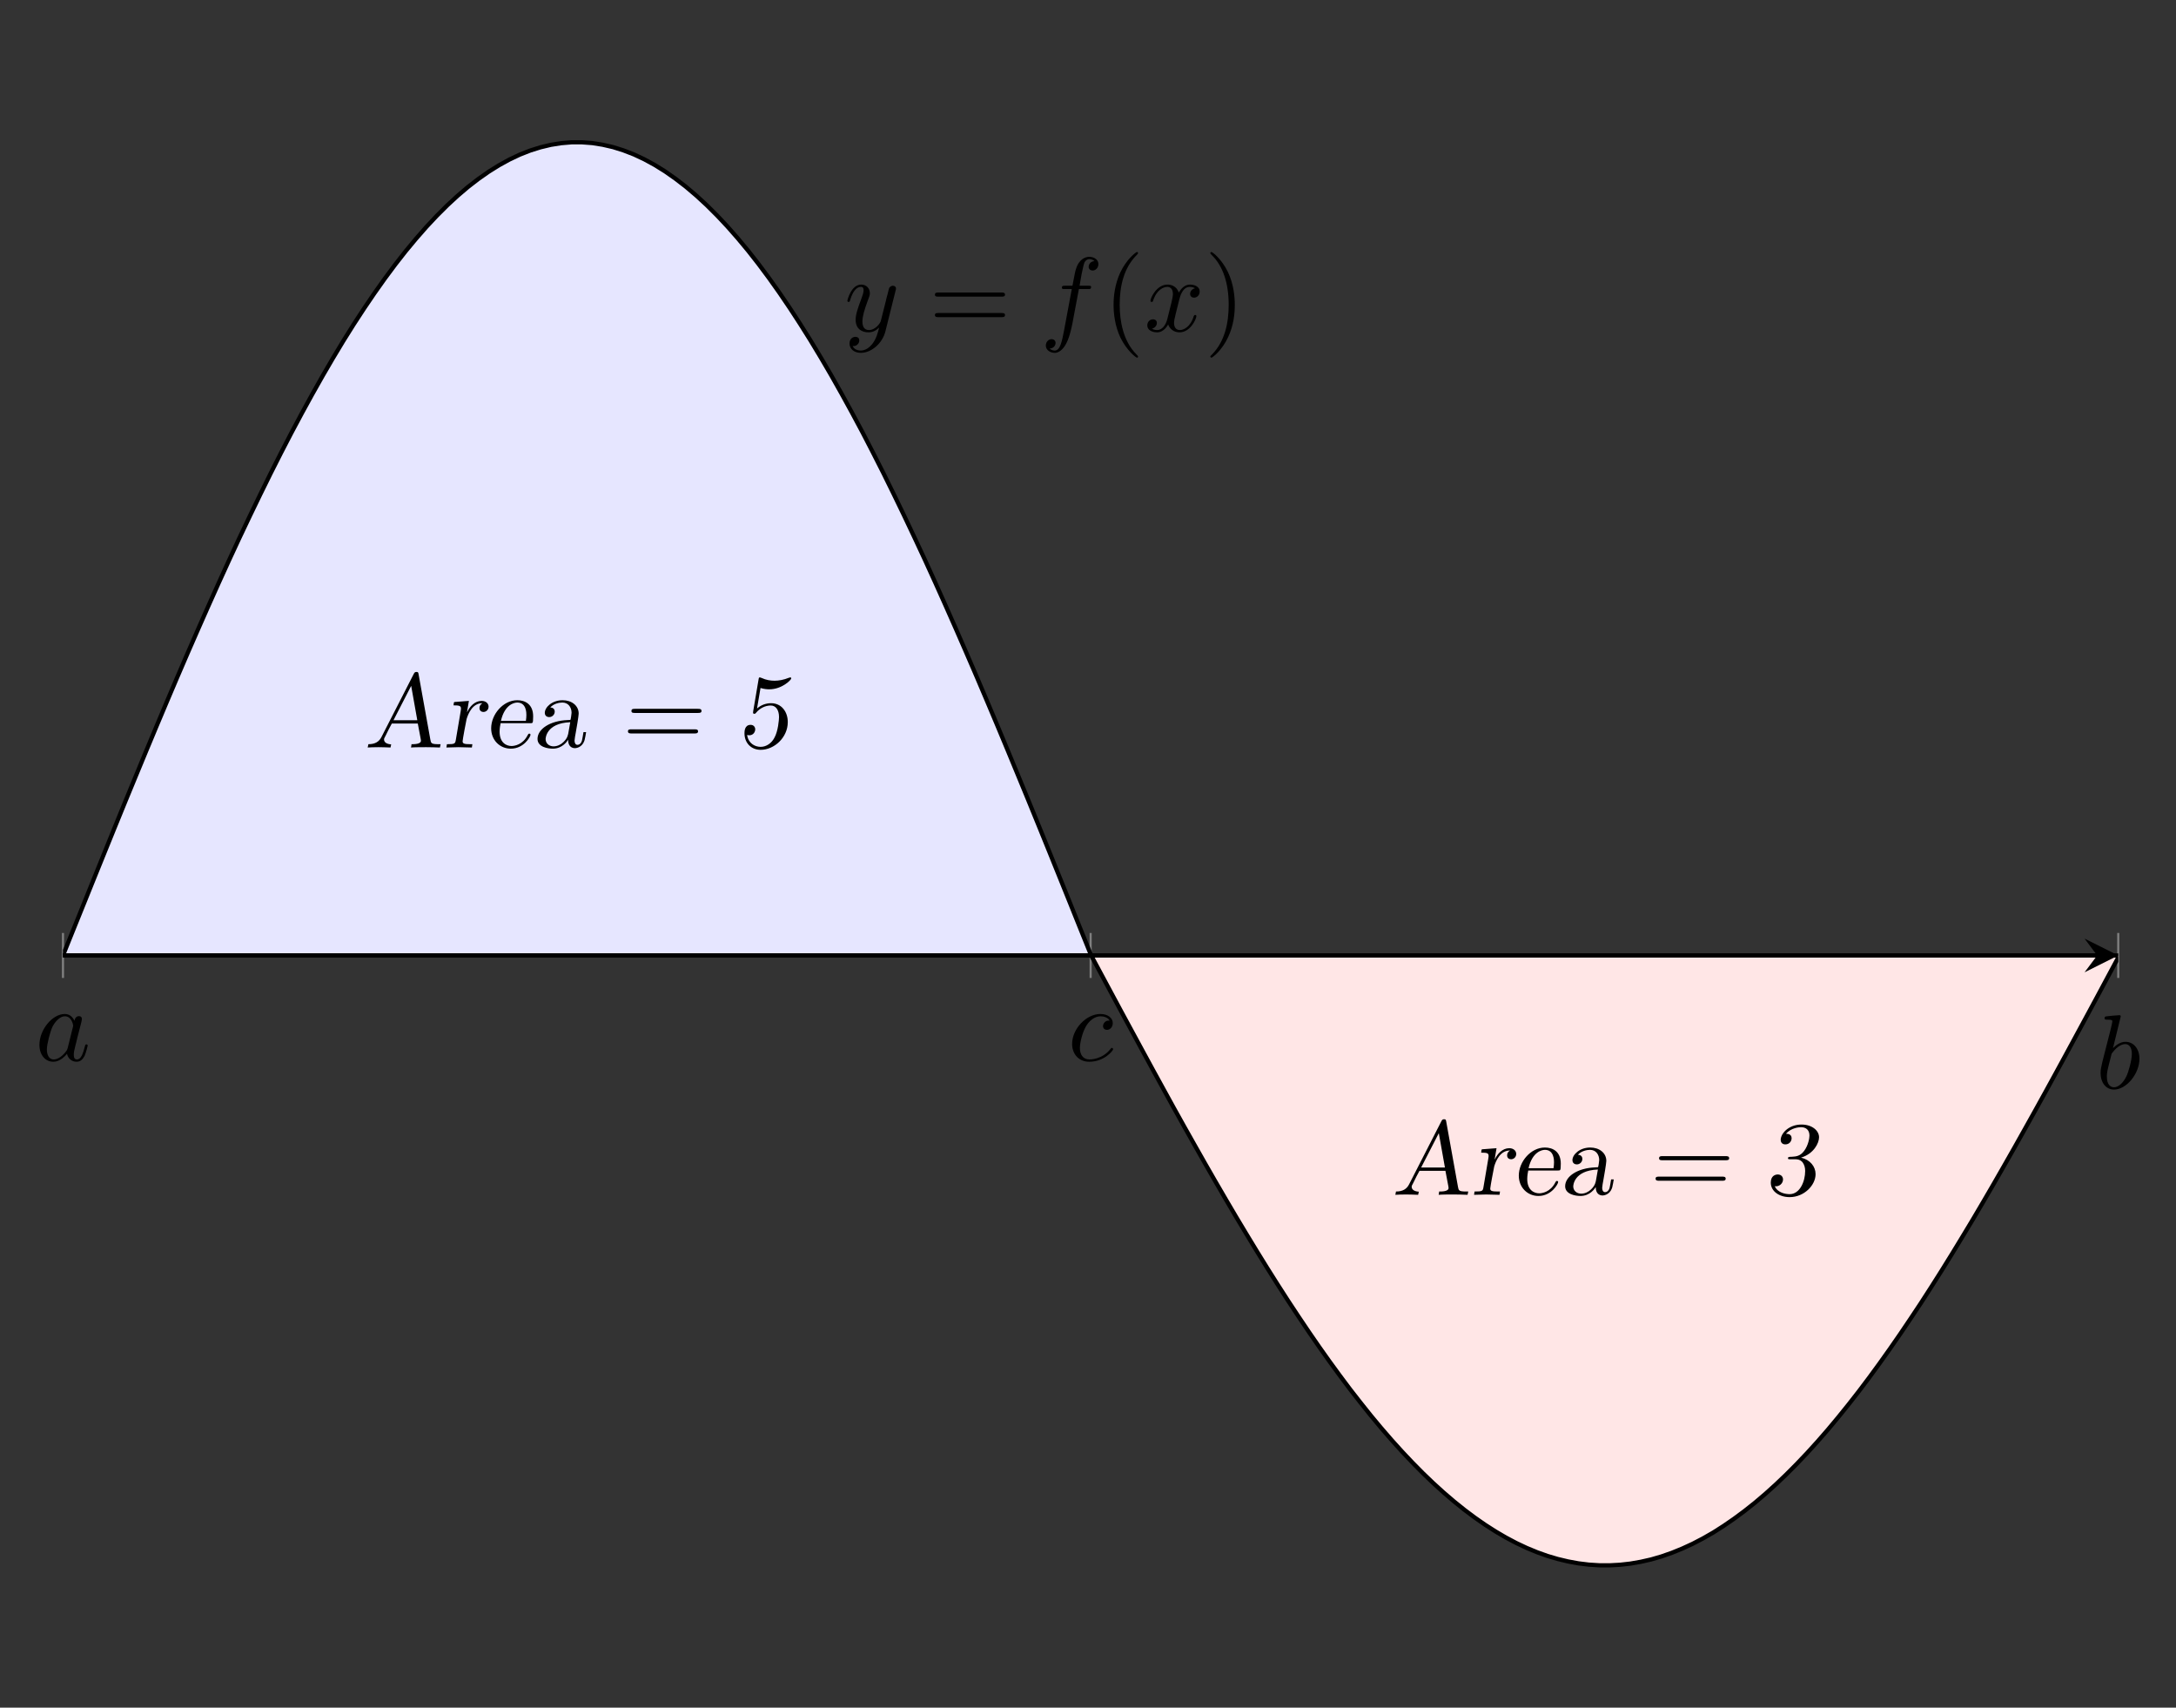 <?xml version="1.0" encoding="UTF-8"?>
<svg xmlns="http://www.w3.org/2000/svg" xmlns:xlink="http://www.w3.org/1999/xlink" width="205.688pt" height="161.393pt" viewBox="0 0 205.688 161.393" version="1.1">
<rect x="0" y="0" width="205.688" height="161.393" fill="#333333" stroke="none"/>
<defs>
<g>
<symbol overflow="visible" id="glyph0-0">
<path style="stroke:none;" d=""/>
</symbol>
<symbol overflow="visible" id="glyph0-1">
<path style="stroke:none;" d="M 3.719 -3.766 C 3.531 -4.141 3.25 -4.406 2.797 -4.406 C 1.641 -4.406 0.406 -2.938 0.406 -1.484 C 0.406 -0.547 0.953 0.109 1.719 0.109 C 1.922 0.109 2.422 0.062 3.016 -0.641 C 3.094 -0.219 3.453 0.109 3.922 0.109 C 4.281 0.109 4.5 -0.125 4.672 -0.438 C 4.828 -0.797 4.969 -1.406 4.969 -1.422 C 4.969 -1.531 4.875 -1.531 4.844 -1.531 C 4.75 -1.531 4.734 -1.484 4.703 -1.344 C 4.531 -0.703 4.359 -0.109 3.953 -0.109 C 3.672 -0.109 3.656 -0.375 3.656 -0.562 C 3.656 -0.781 3.672 -0.875 3.781 -1.312 C 3.891 -1.719 3.906 -1.828 4 -2.203 L 4.359 -3.594 C 4.422 -3.875 4.422 -3.891 4.422 -3.938 C 4.422 -4.109 4.312 -4.203 4.141 -4.203 C 3.891 -4.203 3.75 -3.984 3.719 -3.766 Z M 3.078 -1.188 C 3.016 -1 3.016 -0.984 2.875 -0.812 C 2.438 -0.266 2.031 -0.109 1.75 -0.109 C 1.25 -0.109 1.109 -0.656 1.109 -1.047 C 1.109 -1.547 1.422 -2.766 1.656 -3.234 C 1.969 -3.812 2.406 -4.188 2.812 -4.188 C 3.453 -4.188 3.594 -3.375 3.594 -3.312 C 3.594 -3.25 3.578 -3.188 3.562 -3.141 Z M 3.078 -1.188 "/>
</symbol>
<symbol overflow="visible" id="glyph0-2">
<path style="stroke:none;" d="M 3.953 -3.781 C 3.781 -3.781 3.656 -3.781 3.516 -3.656 C 3.344 -3.5 3.328 -3.328 3.328 -3.266 C 3.328 -3.016 3.516 -2.906 3.703 -2.906 C 3.984 -2.906 4.25 -3.156 4.25 -3.547 C 4.25 -4.031 3.781 -4.406 3.078 -4.406 C 1.734 -4.406 0.406 -2.984 0.406 -1.578 C 0.406 -0.672 0.984 0.109 2.031 0.109 C 3.453 0.109 4.281 -0.953 4.281 -1.062 C 4.281 -1.125 4.234 -1.203 4.172 -1.203 C 4.109 -1.203 4.094 -1.172 4.031 -1.094 C 3.25 -0.109 2.156 -0.109 2.047 -0.109 C 1.422 -0.109 1.141 -0.594 1.141 -1.203 C 1.141 -1.609 1.344 -2.578 1.688 -3.188 C 2 -3.766 2.547 -4.188 3.094 -4.188 C 3.422 -4.188 3.812 -4.062 3.953 -3.781 Z M 3.953 -3.781 "/>
</symbol>
<symbol overflow="visible" id="glyph0-3">
<path style="stroke:none;" d="M 2.375 -6.812 C 2.375 -6.812 2.375 -6.922 2.25 -6.922 C 2.031 -6.922 1.297 -6.844 1.031 -6.812 C 0.953 -6.812 0.844 -6.797 0.844 -6.625 C 0.844 -6.5 0.938 -6.5 1.094 -6.5 C 1.562 -6.5 1.578 -6.438 1.578 -6.328 C 1.578 -6.266 1.5 -5.922 1.453 -5.719 L 0.625 -2.469 C 0.516 -1.969 0.469 -1.797 0.469 -1.453 C 0.469 -0.516 1 0.109 1.734 0.109 C 2.906 0.109 4.141 -1.375 4.141 -2.812 C 4.141 -3.719 3.609 -4.406 2.812 -4.406 C 2.359 -4.406 1.938 -4.109 1.641 -3.812 Z M 1.453 -3.047 C 1.5 -3.266 1.5 -3.281 1.594 -3.391 C 2.078 -4.031 2.531 -4.188 2.797 -4.188 C 3.156 -4.188 3.422 -3.891 3.422 -3.25 C 3.422 -2.656 3.094 -1.516 2.906 -1.141 C 2.578 -0.469 2.125 -0.109 1.734 -0.109 C 1.391 -0.109 1.062 -0.375 1.062 -1.109 C 1.062 -1.312 1.062 -1.5 1.219 -2.125 Z M 1.453 -3.047 "/>
</symbol>
<symbol overflow="visible" id="glyph0-4">
<path style="stroke:none;" d="M 4.844 -3.797 C 4.891 -3.938 4.891 -3.953 4.891 -4.031 C 4.891 -4.203 4.75 -4.297 4.594 -4.297 C 4.5 -4.297 4.344 -4.234 4.25 -4.094 C 4.234 -4.031 4.141 -3.734 4.109 -3.547 C 4.031 -3.297 3.969 -3.016 3.906 -2.75 L 3.453 -0.953 C 3.422 -0.812 2.984 -0.109 2.328 -0.109 C 1.828 -0.109 1.719 -0.547 1.719 -0.922 C 1.719 -1.375 1.891 -2 2.219 -2.875 C 2.375 -3.281 2.422 -3.391 2.422 -3.594 C 2.422 -4.031 2.109 -4.406 1.609 -4.406 C 0.656 -4.406 0.297 -2.953 0.297 -2.875 C 0.297 -2.766 0.391 -2.766 0.406 -2.766 C 0.516 -2.766 0.516 -2.797 0.562 -2.953 C 0.844 -3.891 1.234 -4.188 1.578 -4.188 C 1.656 -4.188 1.828 -4.188 1.828 -3.875 C 1.828 -3.625 1.719 -3.359 1.656 -3.172 C 1.25 -2.109 1.078 -1.547 1.078 -1.078 C 1.078 -0.188 1.703 0.109 2.297 0.109 C 2.688 0.109 3.016 -0.062 3.297 -0.344 C 3.172 0.172 3.047 0.672 2.656 1.203 C 2.391 1.531 2.016 1.828 1.562 1.828 C 1.422 1.828 0.969 1.797 0.797 1.406 C 0.953 1.406 1.094 1.406 1.219 1.281 C 1.328 1.203 1.422 1.062 1.422 0.875 C 1.422 0.562 1.156 0.531 1.062 0.531 C 0.828 0.531 0.5 0.688 0.5 1.172 C 0.5 1.672 0.938 2.047 1.562 2.047 C 2.578 2.047 3.609 1.141 3.891 0.016 Z M 4.844 -3.797 "/>
</symbol>
<symbol overflow="visible" id="glyph0-5">
<path style="stroke:none;" d="M 3.656 -3.984 L 4.516 -3.984 C 4.719 -3.984 4.812 -3.984 4.812 -4.188 C 4.812 -4.297 4.719 -4.297 4.547 -4.297 L 3.719 -4.297 L 3.922 -5.438 C 3.969 -5.641 4.109 -6.344 4.172 -6.469 C 4.25 -6.656 4.422 -6.812 4.641 -6.812 C 4.672 -6.812 4.938 -6.812 5.125 -6.625 C 4.688 -6.594 4.578 -6.234 4.578 -6.094 C 4.578 -5.859 4.766 -5.734 4.953 -5.734 C 5.219 -5.734 5.5 -5.969 5.5 -6.344 C 5.5 -6.797 5.047 -7.031 4.641 -7.031 C 4.297 -7.031 3.672 -6.844 3.375 -5.859 C 3.312 -5.656 3.281 -5.547 3.047 -4.297 L 2.359 -4.297 C 2.156 -4.297 2.047 -4.297 2.047 -4.109 C 2.047 -3.984 2.141 -3.984 2.328 -3.984 L 2.984 -3.984 L 2.25 -0.047 C 2.062 0.922 1.891 1.828 1.375 1.828 C 1.328 1.828 1.094 1.828 0.891 1.641 C 1.359 1.609 1.453 1.25 1.453 1.109 C 1.453 0.875 1.266 0.75 1.078 0.75 C 0.812 0.75 0.531 0.984 0.531 1.359 C 0.531 1.797 0.969 2.047 1.375 2.047 C 1.922 2.047 2.328 1.453 2.5 1.078 C 2.828 0.453 3.047 -0.75 3.062 -0.828 Z M 3.656 -3.984 "/>
</symbol>
<symbol overflow="visible" id="glyph0-6">
<path style="stroke:none;" d="M 3.328 -3.016 C 3.391 -3.266 3.625 -4.188 4.312 -4.188 C 4.359 -4.188 4.609 -4.188 4.812 -4.062 C 4.531 -4 4.344 -3.766 4.344 -3.516 C 4.344 -3.359 4.453 -3.172 4.719 -3.172 C 4.938 -3.172 5.25 -3.344 5.25 -3.75 C 5.25 -4.266 4.672 -4.406 4.328 -4.406 C 3.75 -4.406 3.406 -3.875 3.281 -3.656 C 3.031 -4.312 2.5 -4.406 2.203 -4.406 C 1.172 -4.406 0.594 -3.125 0.594 -2.875 C 0.594 -2.766 0.703 -2.766 0.719 -2.766 C 0.797 -2.766 0.828 -2.797 0.844 -2.875 C 1.188 -3.938 1.844 -4.188 2.188 -4.188 C 2.375 -4.188 2.719 -4.094 2.719 -3.516 C 2.719 -3.203 2.547 -2.547 2.188 -1.141 C 2.031 -0.531 1.672 -0.109 1.234 -0.109 C 1.172 -0.109 0.953 -0.109 0.734 -0.234 C 0.984 -0.297 1.203 -0.5 1.203 -0.781 C 1.203 -1.047 0.984 -1.125 0.844 -1.125 C 0.531 -1.125 0.297 -0.875 0.297 -0.547 C 0.297 -0.094 0.781 0.109 1.219 0.109 C 1.891 0.109 2.25 -0.594 2.266 -0.641 C 2.391 -0.281 2.75 0.109 3.344 0.109 C 4.375 0.109 4.938 -1.172 4.938 -1.422 C 4.938 -1.531 4.859 -1.531 4.828 -1.531 C 4.734 -1.531 4.719 -1.484 4.688 -1.422 C 4.359 -0.344 3.688 -0.109 3.375 -0.109 C 2.984 -0.109 2.828 -0.422 2.828 -0.766 C 2.828 -0.984 2.875 -1.203 2.984 -1.641 Z M 3.328 -3.016 "/>
</symbol>
<symbol overflow="visible" id="glyph1-0">
<path style="stroke:none;" d=""/>
</symbol>
<symbol overflow="visible" id="glyph1-1">
<path style="stroke:none;" d="M 5.125 -6.906 C 5.094 -7.094 5.078 -7.141 4.922 -7.141 C 4.781 -7.141 4.734 -7.094 4.656 -6.938 L 1.609 -0.984 C 1.391 -0.562 1.031 -0.312 0.375 -0.312 C 0.344 -0.203 0.344 -0.094 0.312 0 C 0.531 -0.016 0.938 -0.031 1.328 -0.031 C 1.531 -0.031 2.188 -0.016 2.469 0 L 2.531 -0.297 C 2.438 -0.297 1.859 -0.344 1.859 -0.75 C 1.859 -0.844 1.859 -0.859 2 -1.109 C 2.188 -1.5 2.438 -2 2.594 -2.266 L 5.047 -2.266 L 5.328 -0.781 C 5.328 -0.75 5.344 -0.672 5.344 -0.641 C 5.344 -0.312 4.703 -0.312 4.453 -0.312 C 4.453 -0.234 4.422 -0.094 4.406 0 C 4.75 -0.031 5.469 -0.031 5.844 -0.031 C 6.266 -0.031 6.734 -0.016 7.141 0 C 7.156 -0.094 7.188 -0.234 7.203 -0.312 L 7.031 -0.312 C 6.312 -0.312 6.297 -0.406 6.234 -0.75 Z M 4.422 -5.828 L 5 -2.578 L 2.75 -2.578 Z M 4.422 -5.828 "/>
</symbol>
<symbol overflow="visible" id="glyph1-2">
<path style="stroke:none;" d="M 2.234 -3.375 L 2.406 -4.406 L 1.188 -4.312 C 1 -4.312 1 -4.281 0.984 -4.234 C 0.984 -4.203 0.953 -4 0.953 -3.984 C 1.516 -3.984 1.656 -3.938 1.656 -3.672 C 1.656 -3.656 1.656 -3.594 1.625 -3.406 L 1.172 -0.734 C 1.109 -0.359 1.078 -0.312 0.344 -0.312 L 0.328 -0.312 L 0.281 0 C 0.672 -0.016 1.141 -0.031 1.422 -0.031 C 1.484 -0.031 2.359 -0.016 2.688 0 C 2.703 -0.094 2.719 -0.203 2.734 -0.312 L 2.547 -0.312 C 1.938 -0.312 1.812 -0.375 1.812 -0.594 C 1.812 -0.734 2.141 -2.5 2.188 -2.688 C 2.359 -3.25 2.766 -4.188 3.672 -4.188 L 3.672 -4.172 C 3.516 -4.109 3.406 -3.922 3.406 -3.734 C 3.406 -3.422 3.656 -3.359 3.781 -3.359 C 4.031 -3.359 4.266 -3.562 4.266 -3.859 C 4.266 -4.172 4 -4.406 3.609 -4.406 C 2.969 -4.406 2.484 -3.875 2.25 -3.359 Z M 2.234 -3.375 "/>
</symbol>
<symbol overflow="visible" id="glyph1-3">
<path style="stroke:none;" d="M 4.266 -2.297 C 4.5 -2.297 4.531 -2.297 4.562 -2.5 C 4.578 -2.719 4.578 -2.875 4.578 -2.938 C 4.578 -4.109 3.797 -4.469 3.078 -4.469 C 1.734 -4.469 0.609 -3.125 0.609 -1.812 C 0.609 -0.703 1.422 0.109 2.469 0.109 C 3.703 0.109 4.328 -1.031 4.328 -1.203 C 4.328 -1.234 4.312 -1.312 4.219 -1.312 C 4.141 -1.312 4.109 -1.266 4.062 -1.172 C 3.594 -0.25 2.797 -0.141 2.531 -0.141 C 2.078 -0.141 1.406 -0.422 1.406 -1.5 C 1.406 -1.797 1.469 -2.156 1.5 -2.297 Z M 1.531 -2.516 C 1.891 -4.094 2.828 -4.25 3.078 -4.25 C 3.938 -4.25 3.938 -3.266 3.938 -3.078 C 3.938 -2.844 3.922 -2.781 3.891 -2.516 Z M 1.531 -2.516 "/>
</symbol>
<symbol overflow="visible" id="glyph1-4">
<path style="stroke:none;" d="M 4.906 -1.453 C 4.859 -1.188 4.797 -0.766 4.766 -0.672 C 4.688 -0.375 4.5 -0.25 4.344 -0.25 C 4.125 -0.25 4.062 -0.469 4.062 -0.656 C 4.062 -0.75 4.141 -1.25 4.172 -1.375 C 4.234 -1.688 4.453 -2.984 4.453 -3.203 C 4.453 -3.969 3.781 -4.469 2.938 -4.469 C 1.938 -4.469 1.25 -3.812 1.25 -3.266 C 1.25 -3.094 1.359 -2.875 1.672 -2.875 C 1.953 -2.875 2.188 -3.109 2.188 -3.391 C 2.188 -3.656 2 -3.781 1.766 -3.781 C 2.078 -4.141 2.609 -4.25 2.906 -4.25 C 3.484 -4.25 3.781 -3.781 3.781 -3.281 C 3.781 -3.188 3.703 -2.641 3.672 -2.609 C 3.656 -2.609 3.625 -2.609 3.406 -2.594 C 1.75 -2.531 0.562 -1.75 0.562 -0.812 C 0.562 -0.047 1.531 0.109 2.016 0.109 C 2.906 0.109 3.375 -0.594 3.453 -0.734 C 3.453 -0.047 3.875 0.062 4.094 0.062 C 4.375 0.062 4.938 -0.141 5.047 -0.875 C 5.078 -1 5.094 -1.078 5.156 -1.453 Z M 3.5 -1.5 C 3.453 -1.203 3.406 -0.891 3.016 -0.516 C 2.781 -0.281 2.438 -0.109 2.078 -0.109 C 1.656 -0.109 1.328 -0.391 1.328 -0.797 C 1.328 -0.812 1.328 -2.297 3.656 -2.391 Z M 3.5 -1.5 "/>
</symbol>
<symbol overflow="visible" id="glyph1-5">
<path style="stroke:none;" d="M 7.406 -3.266 C 7.578 -3.266 7.766 -3.266 7.766 -3.453 C 7.766 -3.656 7.578 -3.656 7.406 -3.656 L 1.484 -3.656 C 1.312 -3.656 1.141 -3.656 1.141 -3.453 C 1.141 -3.266 1.312 -3.266 1.484 -3.266 Z M 7.094 -1.328 C 7.25 -1.328 7.438 -1.328 7.438 -1.531 C 7.438 -1.719 7.25 -1.719 7.094 -1.719 L 1.172 -1.719 C 0.984 -1.719 0.812 -1.719 0.812 -1.531 C 0.812 -1.328 1 -1.328 1.172 -1.328 Z M 7.094 -1.328 "/>
</symbol>
<symbol overflow="visible" id="glyph1-6">
<path style="stroke:none;" d="M 2.266 -5.625 C 2.625 -5.516 2.906 -5.5 3.094 -5.5 C 4.297 -5.5 5.172 -6.391 5.172 -6.531 C 5.172 -6.625 5.109 -6.625 5.078 -6.625 C 5.062 -6.625 5.047 -6.625 4.953 -6.594 C 4.453 -6.391 3.984 -6.312 3.594 -6.312 C 3.219 -6.312 2.797 -6.375 2.359 -6.578 C 2.234 -6.625 2.219 -6.625 2.188 -6.625 C 2.109 -6.625 2.094 -6.547 2.078 -6.406 L 1.578 -3.453 C 1.562 -3.359 1.562 -3.344 1.562 -3.297 C 1.562 -3.234 1.578 -3.188 1.688 -3.188 C 1.766 -3.188 1.781 -3.203 1.844 -3.281 C 2.188 -3.703 2.703 -3.969 3.234 -3.969 C 3.703 -3.969 4.016 -3.562 4.016 -2.875 C 4.016 -2.672 3.938 -1.531 3.562 -0.891 C 3.312 -0.422 2.828 -0.062 2.281 -0.062 C 1.719 -0.062 1.109 -0.406 1 -1.188 C 1.062 -1.172 1.141 -1.156 1.203 -1.156 C 1.609 -1.156 1.766 -1.5 1.766 -1.719 C 1.766 -1.906 1.641 -2.141 1.328 -2.141 C 0.75 -2.141 0.75 -1.5 0.75 -1.344 C 0.75 -0.453 1.359 0.219 2.281 0.219 C 3.562 0.219 4.844 -0.938 4.844 -2.406 C 4.844 -3.375 4.25 -4.188 3.266 -4.188 C 2.75 -4.188 2.297 -4 1.938 -3.688 Z M 2.266 -5.625 "/>
</symbol>
<symbol overflow="visible" id="glyph1-7">
<path style="stroke:none;" d="M 2.906 -3.359 C 3.094 -3.359 3.375 -3.359 3.625 -3.078 C 3.797 -2.844 3.875 -2.578 3.875 -2.25 C 3.875 -1.266 3.375 -0.062 2.406 -0.062 C 2.047 -0.062 1.281 -0.172 1 -0.812 C 1.453 -0.75 1.781 -1.094 1.781 -1.453 C 1.781 -1.688 1.625 -1.922 1.281 -1.922 C 1.094 -1.922 0.625 -1.828 0.625 -1.156 C 0.625 -0.312 1.453 0.219 2.406 0.219 C 3.781 0.219 4.859 -0.906 4.859 -1.953 C 4.859 -2.672 4.344 -3.312 3.484 -3.516 C 4.688 -3.875 5.188 -4.891 5.188 -5.438 C 5.188 -6.062 4.531 -6.641 3.531 -6.641 C 2.297 -6.641 1.562 -5.781 1.562 -5.188 C 1.562 -5 1.672 -4.766 2 -4.766 C 2.406 -4.766 2.594 -5.094 2.594 -5.344 C 2.594 -5.766 2.188 -5.766 2.062 -5.766 C 2.547 -6.344 3.328 -6.391 3.484 -6.391 C 3.922 -6.391 4.281 -6.156 4.281 -5.594 C 4.281 -5.359 4.172 -4.688 3.781 -4.156 C 3.406 -3.656 3.047 -3.625 2.609 -3.594 C 2.422 -3.594 2.391 -3.594 2.328 -3.562 C 2.266 -3.562 2.25 -3.516 2.25 -3.453 C 2.25 -3.359 2.312 -3.359 2.5 -3.359 Z M 2.906 -3.359 "/>
</symbol>
<symbol overflow="visible" id="glyph2-0">
<path style="stroke:none;" d=""/>
</symbol>
<symbol overflow="visible" id="glyph2-1">
<path style="stroke:none;" d="M 6.844 -3.266 C 7 -3.266 7.188 -3.266 7.188 -3.453 C 7.188 -3.656 7 -3.656 6.859 -3.656 L 0.891 -3.656 C 0.75 -3.656 0.562 -3.656 0.562 -3.453 C 0.562 -3.266 0.75 -3.266 0.891 -3.266 Z M 6.859 -1.328 C 7 -1.328 7.188 -1.328 7.188 -1.531 C 7.188 -1.719 7 -1.719 6.844 -1.719 L 0.891 -1.719 C 0.75 -1.719 0.562 -1.719 0.562 -1.531 C 0.562 -1.328 0.75 -1.328 0.891 -1.328 Z M 6.859 -1.328 "/>
</symbol>
<symbol overflow="visible" id="glyph2-2">
<path style="stroke:none;" d="M 3.297 2.391 C 3.297 2.359 3.297 2.344 3.125 2.172 C 1.891 0.922 1.562 -0.969 1.562 -2.5 C 1.562 -4.234 1.938 -5.969 3.172 -7.203 C 3.297 -7.328 3.297 -7.344 3.297 -7.375 C 3.297 -7.453 3.266 -7.484 3.203 -7.484 C 3.094 -7.484 2.203 -6.797 1.609 -5.531 C 1.109 -4.438 0.984 -3.328 0.984 -2.5 C 0.984 -1.719 1.094 -0.516 1.641 0.625 C 2.25 1.844 3.094 2.5 3.203 2.5 C 3.266 2.5 3.297 2.469 3.297 2.391 Z M 3.297 2.391 "/>
</symbol>
<symbol overflow="visible" id="glyph2-3">
<path style="stroke:none;" d="M 2.875 -2.5 C 2.875 -3.266 2.766 -4.469 2.219 -5.609 C 1.625 -6.828 0.766 -7.484 0.672 -7.484 C 0.609 -7.484 0.562 -7.438 0.562 -7.375 C 0.562 -7.344 0.562 -7.328 0.75 -7.141 C 1.734 -6.156 2.297 -4.578 2.297 -2.5 C 2.297 -0.781 1.938 0.969 0.703 2.219 C 0.562 2.344 0.562 2.359 0.562 2.391 C 0.562 2.453 0.609 2.5 0.672 2.5 C 0.766 2.5 1.672 1.812 2.25 0.547 C 2.766 -0.547 2.875 -1.656 2.875 -2.5 Z M 2.875 -2.5 "/>
</symbol>
</g>
<clipPath id="clip1">
  <path d="M 5.953 13 L 104 13 L 104 91 L 5.953 91 Z M 5.953 13 "/>
</clipPath>
<clipPath id="clip2">
  <path d="M 103 90 L 200.23 90 L 200.23 148 L 103 148 Z M 103 90 "/>
</clipPath>
<clipPath id="clip3">
  <path d="M 5.953 7 L 109 7 L 109 96 L 5.953 96 Z M 5.953 7 "/>
</clipPath>
<clipPath id="clip4">
  <path d="M 97 84 L 200.23 84 L 200.23 154 L 97 154 Z M 97 84 "/>
</clipPath>
<clipPath id="clip5">
  <path d="M 5.953 90 L 104 90 L 104 91 L 5.953 91 Z M 5.953 90 "/>
</clipPath>
<clipPath id="clip6">
  <path d="M 102 90 L 200.23 90 L 200.23 91 L 102 91 Z M 102 90 "/>
</clipPath>
</defs>
<g id="surface1">
<path style="fill:none;stroke-width:0.199;stroke-linecap:butt;stroke-linejoin:miter;stroke:rgb(50%,50%,50%);stroke-opacity:1;stroke-miterlimit:10;" d="M -0.001 68.967 L -0.001 73.217 M 97.14 68.967 L 97.14 73.217 M 194.276 68.967 L 194.276 73.217 " transform="matrix(1,0,0,-1,5.954,161.393)"/>
<g clip-path="url(#clip1)" clip-rule="nonzero">
<path style=" stroke:none;fill-rule:nonzero;fill:rgb(89.999%,89.999%,100%);fill-opacity:1;" d="M 5.953 90.301 L 103.094 90.301 L 103.094 90.18 L 102.109 87.742 L 101.129 85.305 L 100.148 82.875 L 99.168 80.453 L 98.188 78.043 L 97.207 75.641 L 96.223 73.258 L 95.242 70.887 L 94.262 68.539 L 93.281 66.215 L 92.301 63.91 L 91.316 61.633 L 90.336 59.387 L 89.355 57.172 L 88.375 54.988 L 87.395 52.84 L 86.41 50.73 L 85.43 48.664 L 84.449 46.637 L 83.469 44.648 L 82.488 42.715 L 81.508 40.82 L 80.523 38.98 L 79.543 37.195 L 78.562 35.457 L 77.582 33.781 L 76.602 32.156 L 75.617 30.59 L 74.637 29.086 L 73.656 27.641 L 72.676 26.262 L 71.695 24.945 L 70.715 23.695 L 69.73 22.512 L 68.75 21.398 L 67.77 20.355 L 66.789 19.379 L 65.809 18.477 L 64.824 17.641 L 63.844 16.887 L 62.863 16.199 L 61.883 15.59 L 60.902 15.055 L 59.918 14.594 L 58.938 14.215 L 57.957 13.906 L 56.977 13.68 L 55.996 13.523 L 55.016 13.449 L 54.031 13.449 L 53.051 13.531 L 52.07 13.688 L 51.09 13.922 L 50.109 14.23 L 49.125 14.617 L 48.145 15.082 L 47.164 15.621 L 46.184 16.234 L 45.203 16.922 L 44.219 17.684 L 43.238 18.52 L 42.258 19.426 L 41.277 20.406 L 40.297 21.453 L 39.316 22.574 L 38.332 23.758 L 37.352 25.012 L 36.371 26.332 L 35.391 27.715 L 34.41 29.16 L 33.426 30.668 L 32.445 32.234 L 31.465 33.863 L 30.484 35.547 L 29.504 37.285 L 28.523 39.074 L 27.539 40.918 L 26.559 42.809 L 25.578 44.75 L 24.598 46.738 L 23.617 48.766 L 22.633 50.836 L 21.652 52.949 L 20.672 55.098 L 19.691 57.285 L 18.711 59.5 L 17.727 61.75 L 16.746 64.027 L 15.766 66.332 L 14.785 68.66 L 13.805 71.008 L 12.824 73.379 L 11.84 75.762 L 10.859 78.164 L 9.879 80.578 L 8.898 83 L 7.918 85.43 L 6.934 87.863 Z M 5.953 90.301 "/>
</g>
<g clip-path="url(#clip2)" clip-rule="nonzero">
<path style=" stroke:none;fill-rule:nonzero;fill:rgb(100%,89.999%,89.999%);fill-opacity:1;" d="M 103.094 90.301 L 200.23 90.301 L 200.23 90.488 L 199.25 92.312 L 198.27 94.141 L 197.289 95.961 L 196.305 97.777 L 195.324 99.59 L 194.344 101.387 L 193.363 103.176 L 192.383 104.949 L 191.398 106.711 L 190.418 108.457 L 189.438 110.18 L 188.457 111.887 L 187.477 113.57 L 186.496 115.234 L 185.512 116.867 L 184.531 118.477 L 183.551 120.059 L 182.57 121.609 L 181.59 123.129 L 180.605 124.613 L 179.625 126.066 L 178.645 127.48 L 177.664 128.859 L 176.684 130.199 L 175.703 131.5 L 174.719 132.758 L 173.738 133.973 L 172.758 135.145 L 171.777 136.27 L 170.797 137.348 L 169.812 138.383 L 168.832 139.367 L 167.852 140.301 L 166.871 141.188 L 165.891 142.02 L 164.906 142.801 L 163.926 143.527 L 162.945 144.203 L 161.965 144.828 L 160.984 145.391 L 160.004 145.902 L 159.02 146.355 L 158.039 146.754 L 157.059 147.098 L 156.078 147.383 L 155.098 147.605 L 154.113 147.777 L 153.133 147.887 L 152.152 147.941 L 151.172 147.938 L 150.191 147.875 L 149.211 147.754 L 148.227 147.574 L 147.246 147.34 L 146.266 147.051 L 145.285 146.699 L 144.305 146.293 L 143.32 145.828 L 142.34 145.309 L 141.359 144.734 L 140.379 144.105 L 139.398 143.422 L 138.414 142.684 L 137.434 141.895 L 136.453 141.055 L 135.473 140.164 L 134.492 139.223 L 133.512 138.23 L 132.527 137.188 L 131.547 136.102 L 130.566 134.969 L 129.586 133.793 L 128.605 132.566 L 127.621 131.305 L 126.641 129.996 L 125.66 128.652 L 124.68 127.27 L 123.699 125.848 L 122.719 124.391 L 121.734 122.898 L 120.754 121.375 L 119.773 119.82 L 118.793 118.234 L 117.812 116.621 L 116.828 114.98 L 115.848 113.316 L 114.867 111.629 L 113.887 109.922 L 112.906 108.191 L 111.922 106.445 L 110.941 104.684 L 109.961 102.902 L 108.98 101.113 L 108 99.312 L 107.02 97.504 L 106.035 95.688 L 105.055 93.863 L 104.074 92.035 L 103.094 90.211 Z M 103.094 90.301 "/>
</g>
<path style="fill:none;stroke-width:0.399;stroke-linecap:butt;stroke-linejoin:miter;stroke:rgb(0%,0%,0%);stroke-opacity:1;stroke-miterlimit:10;" d="M -0.001 71.092 L 192.284 71.092 " transform="matrix(1,0,0,-1,5.954,161.393)"/>
<path style=" stroke:none;fill-rule:nonzero;fill:rgb(0%,0%,0%);fill-opacity:1;" d="M 200.23 90.301 L 197.043 88.707 L 198.238 90.301 L 197.043 91.895 "/>
<g style="fill:rgb(0%,0%,0%);fill-opacity:1;">
  <use xlink:href="#glyph0-1" x="3.321" y="100.238"/>
</g>
<g style="fill:rgb(0%,0%,0%);fill-opacity:1;">
  <use xlink:href="#glyph0-2" x="100.936" y="100.238"/>
</g>
<g style="fill:rgb(0%,0%,0%);fill-opacity:1;">
  <use xlink:href="#glyph0-3" x="198.092" y="102.867"/>
</g>
<g clip-path="url(#clip3)" clip-rule="nonzero">
<path style="fill:none;stroke-width:0.399;stroke-linecap:butt;stroke-linejoin:miter;stroke:rgb(0%,0%,0%);stroke-opacity:1;stroke-miterlimit:10;" d="M -0.001 71.092 L 0.98 73.53 L 1.964 75.963 L 2.944 78.393 L 3.925 80.815 L 4.905 83.229 L 5.886 85.631 L 6.87 88.014 L 7.851 90.385 L 8.831 92.733 L 9.812 95.061 L 10.792 97.366 L 11.773 99.643 L 12.757 101.893 L 13.737 104.108 L 14.718 106.295 L 15.698 108.444 L 16.679 110.557 L 17.663 112.627 L 18.644 114.655 L 19.624 116.643 L 20.605 118.584 L 21.585 120.475 L 22.569 122.319 L 23.55 124.108 L 24.53 125.846 L 25.511 127.53 L 26.491 129.159 L 27.472 130.725 L 28.456 132.233 L 29.437 133.678 L 30.417 135.061 L 31.398 136.381 L 32.378 137.635 L 33.362 138.819 L 34.343 139.94 L 35.323 140.987 L 36.304 141.967 L 37.284 142.873 L 38.265 143.709 L 39.249 144.471 L 40.23 145.159 L 41.21 145.772 L 42.191 146.311 L 43.171 146.776 L 44.155 147.163 L 45.136 147.471 L 46.116 147.706 L 47.097 147.862 L 48.077 147.944 L 49.062 147.944 L 50.042 147.87 L 51.023 147.713 L 52.003 147.487 L 52.983 147.178 L 53.964 146.799 L 54.948 146.338 L 55.929 145.803 L 56.909 145.194 L 57.89 144.506 L 58.87 143.752 L 59.855 142.916 L 60.835 142.014 L 61.816 141.038 L 62.796 139.995 L 63.776 138.881 L 64.761 137.698 L 65.741 136.448 L 66.722 135.131 L 67.702 133.752 L 68.683 132.307 L 69.663 130.803 L 70.648 129.237 L 71.628 127.612 L 72.609 125.936 L 73.589 124.198 L 74.569 122.413 L 75.554 120.573 L 76.534 118.678 L 77.515 116.745 L 78.495 114.756 L 79.476 112.729 L 80.456 110.663 L 81.441 108.553 L 82.421 106.405 L 83.401 104.221 L 84.382 102.006 L 85.362 99.76 L 86.347 97.483 L 87.327 95.178 L 88.308 92.854 L 89.288 90.506 L 90.269 88.135 L 91.253 85.752 L 92.234 83.35 L 93.214 80.94 L 94.194 78.518 L 95.175 76.088 L 96.155 73.651 L 97.14 71.213 " transform="matrix(1,0,0,-1,5.954,161.393)"/>
</g>
<g clip-path="url(#clip4)" clip-rule="nonzero">
<path style="fill:none;stroke-width:0.399;stroke-linecap:butt;stroke-linejoin:miter;stroke:rgb(0%,0%,0%);stroke-opacity:1;stroke-miterlimit:10;" d="M 97.14 71.182 L 98.12 69.358 L 99.101 67.53 L 100.081 65.706 L 101.066 63.889 L 102.046 62.081 L 103.026 60.28 L 104.007 58.491 L 104.987 56.709 L 105.968 54.948 L 106.952 53.202 L 107.933 51.471 L 108.913 49.764 L 109.894 48.077 L 110.874 46.413 L 111.859 44.772 L 112.839 43.159 L 113.819 41.573 L 114.8 40.018 L 115.78 38.495 L 116.765 37.002 L 117.745 35.545 L 118.726 34.123 L 119.706 32.741 L 120.687 31.397 L 121.667 30.088 L 122.651 28.827 L 123.632 27.6 L 124.612 26.424 L 125.593 25.291 L 126.573 24.206 L 127.558 23.163 L 128.538 22.17 L 129.519 21.229 L 130.499 20.338 L 131.48 19.498 L 132.46 18.709 L 133.444 17.971 L 134.425 17.288 L 135.405 16.659 L 136.386 16.084 L 137.366 15.565 L 138.351 15.1 L 139.331 14.694 L 140.312 14.342 L 141.292 14.053 L 142.273 13.819 L 143.257 13.639 L 144.237 13.518 L 145.218 13.456 L 146.198 13.452 L 147.179 13.506 L 148.159 13.616 L 149.144 13.788 L 150.124 14.01 L 151.105 14.295 L 152.085 14.639 L 153.066 15.038 L 154.05 15.491 L 155.03 16.002 L 156.011 16.565 L 156.991 17.19 L 157.972 17.866 L 158.952 18.592 L 159.937 19.373 L 160.917 20.206 L 161.898 21.092 L 162.878 22.026 L 163.858 23.01 L 164.843 24.045 L 165.823 25.123 L 166.804 26.248 L 167.784 27.42 L 168.765 28.635 L 169.749 29.893 L 170.73 31.194 L 171.71 32.534 L 172.691 33.913 L 173.671 35.327 L 174.651 36.78 L 175.636 38.264 L 176.616 39.784 L 177.597 41.334 L 178.577 42.916 L 179.558 44.526 L 180.542 46.159 L 181.523 47.823 L 182.503 49.506 L 183.483 51.213 L 184.464 52.936 L 185.444 54.682 L 186.429 56.444 L 187.409 58.217 L 188.39 60.006 L 189.37 61.803 L 190.351 63.616 L 191.335 65.432 L 192.316 67.252 L 193.296 69.081 L 194.276 70.905 " transform="matrix(1,0,0,-1,5.954,161.393)"/>
</g>
<g clip-path="url(#clip5)" clip-rule="nonzero">
<path style="fill:none;stroke-width:0.399;stroke-linecap:butt;stroke-linejoin:miter;stroke:rgb(0%,0%,0%);stroke-opacity:1;stroke-miterlimit:10;" d="M -0.001 71.092 L 97.14 71.092 " transform="matrix(1,0,0,-1,5.954,161.393)"/>
</g>
<g clip-path="url(#clip6)" clip-rule="nonzero">
<path style="fill:none;stroke-width:0.399;stroke-linecap:butt;stroke-linejoin:miter;stroke:rgb(0%,0%,0%);stroke-opacity:1;stroke-miterlimit:10;" d="M 97.14 71.092 L 194.276 71.092 " transform="matrix(1,0,0,-1,5.954,161.393)"/>
</g>
<g style="fill:rgb(0%,0%,0%);fill-opacity:1;">
  <use xlink:href="#glyph1-1" x="34.445" y="70.647"/>
  <use xlink:href="#glyph1-2" x="41.917" y="70.647"/>
  <use xlink:href="#glyph1-3" x="45.819" y="70.647"/>
  <use xlink:href="#glyph1-4" x="50.247" y="70.647"/>
</g>
<g style="fill:rgb(0%,0%,0%);fill-opacity:1;">
  <use xlink:href="#glyph1-5" x="58.546" y="70.647"/>
</g>
<g style="fill:rgb(0%,0%,0%);fill-opacity:1;">
  <use xlink:href="#glyph1-6" x="69.622" y="70.647"/>
</g>
<g style="fill:rgb(0%,0%,0%);fill-opacity:1;">
  <use xlink:href="#glyph1-1" x="131.583" y="112.922"/>
  <use xlink:href="#glyph1-2" x="139.055" y="112.922"/>
  <use xlink:href="#glyph1-3" x="142.957" y="112.922"/>
  <use xlink:href="#glyph1-4" x="147.385" y="112.922"/>
</g>
<g style="fill:rgb(0%,0%,0%);fill-opacity:1;">
  <use xlink:href="#glyph1-5" x="155.684" y="112.922"/>
</g>
<g style="fill:rgb(0%,0%,0%);fill-opacity:1;">
  <use xlink:href="#glyph1-7" x="166.76" y="112.922"/>
</g>
<g style="fill:rgb(0%,0%,0%);fill-opacity:1;">
  <use xlink:href="#glyph0-4" x="79.802" y="31.302"/>
</g>
<g style="fill:rgb(0%,0%,0%);fill-opacity:1;">
  <use xlink:href="#glyph2-1" x="87.811" y="31.302"/>
</g>
<g style="fill:rgb(0%,0%,0%);fill-opacity:1;">
  <use xlink:href="#glyph0-5" x="98.327" y="31.302"/>
</g>
<g style="fill:rgb(0%,0%,0%);fill-opacity:1;">
  <use xlink:href="#glyph2-2" x="104.277" y="31.302"/>
</g>
<g style="fill:rgb(0%,0%,0%);fill-opacity:1;">
  <use xlink:href="#glyph0-6" x="108.151" y="31.302"/>
</g>
<g style="fill:rgb(0%,0%,0%);fill-opacity:1;">
  <use xlink:href="#glyph2-3" x="113.845" y="31.302"/>
</g>
</g>
</svg>
